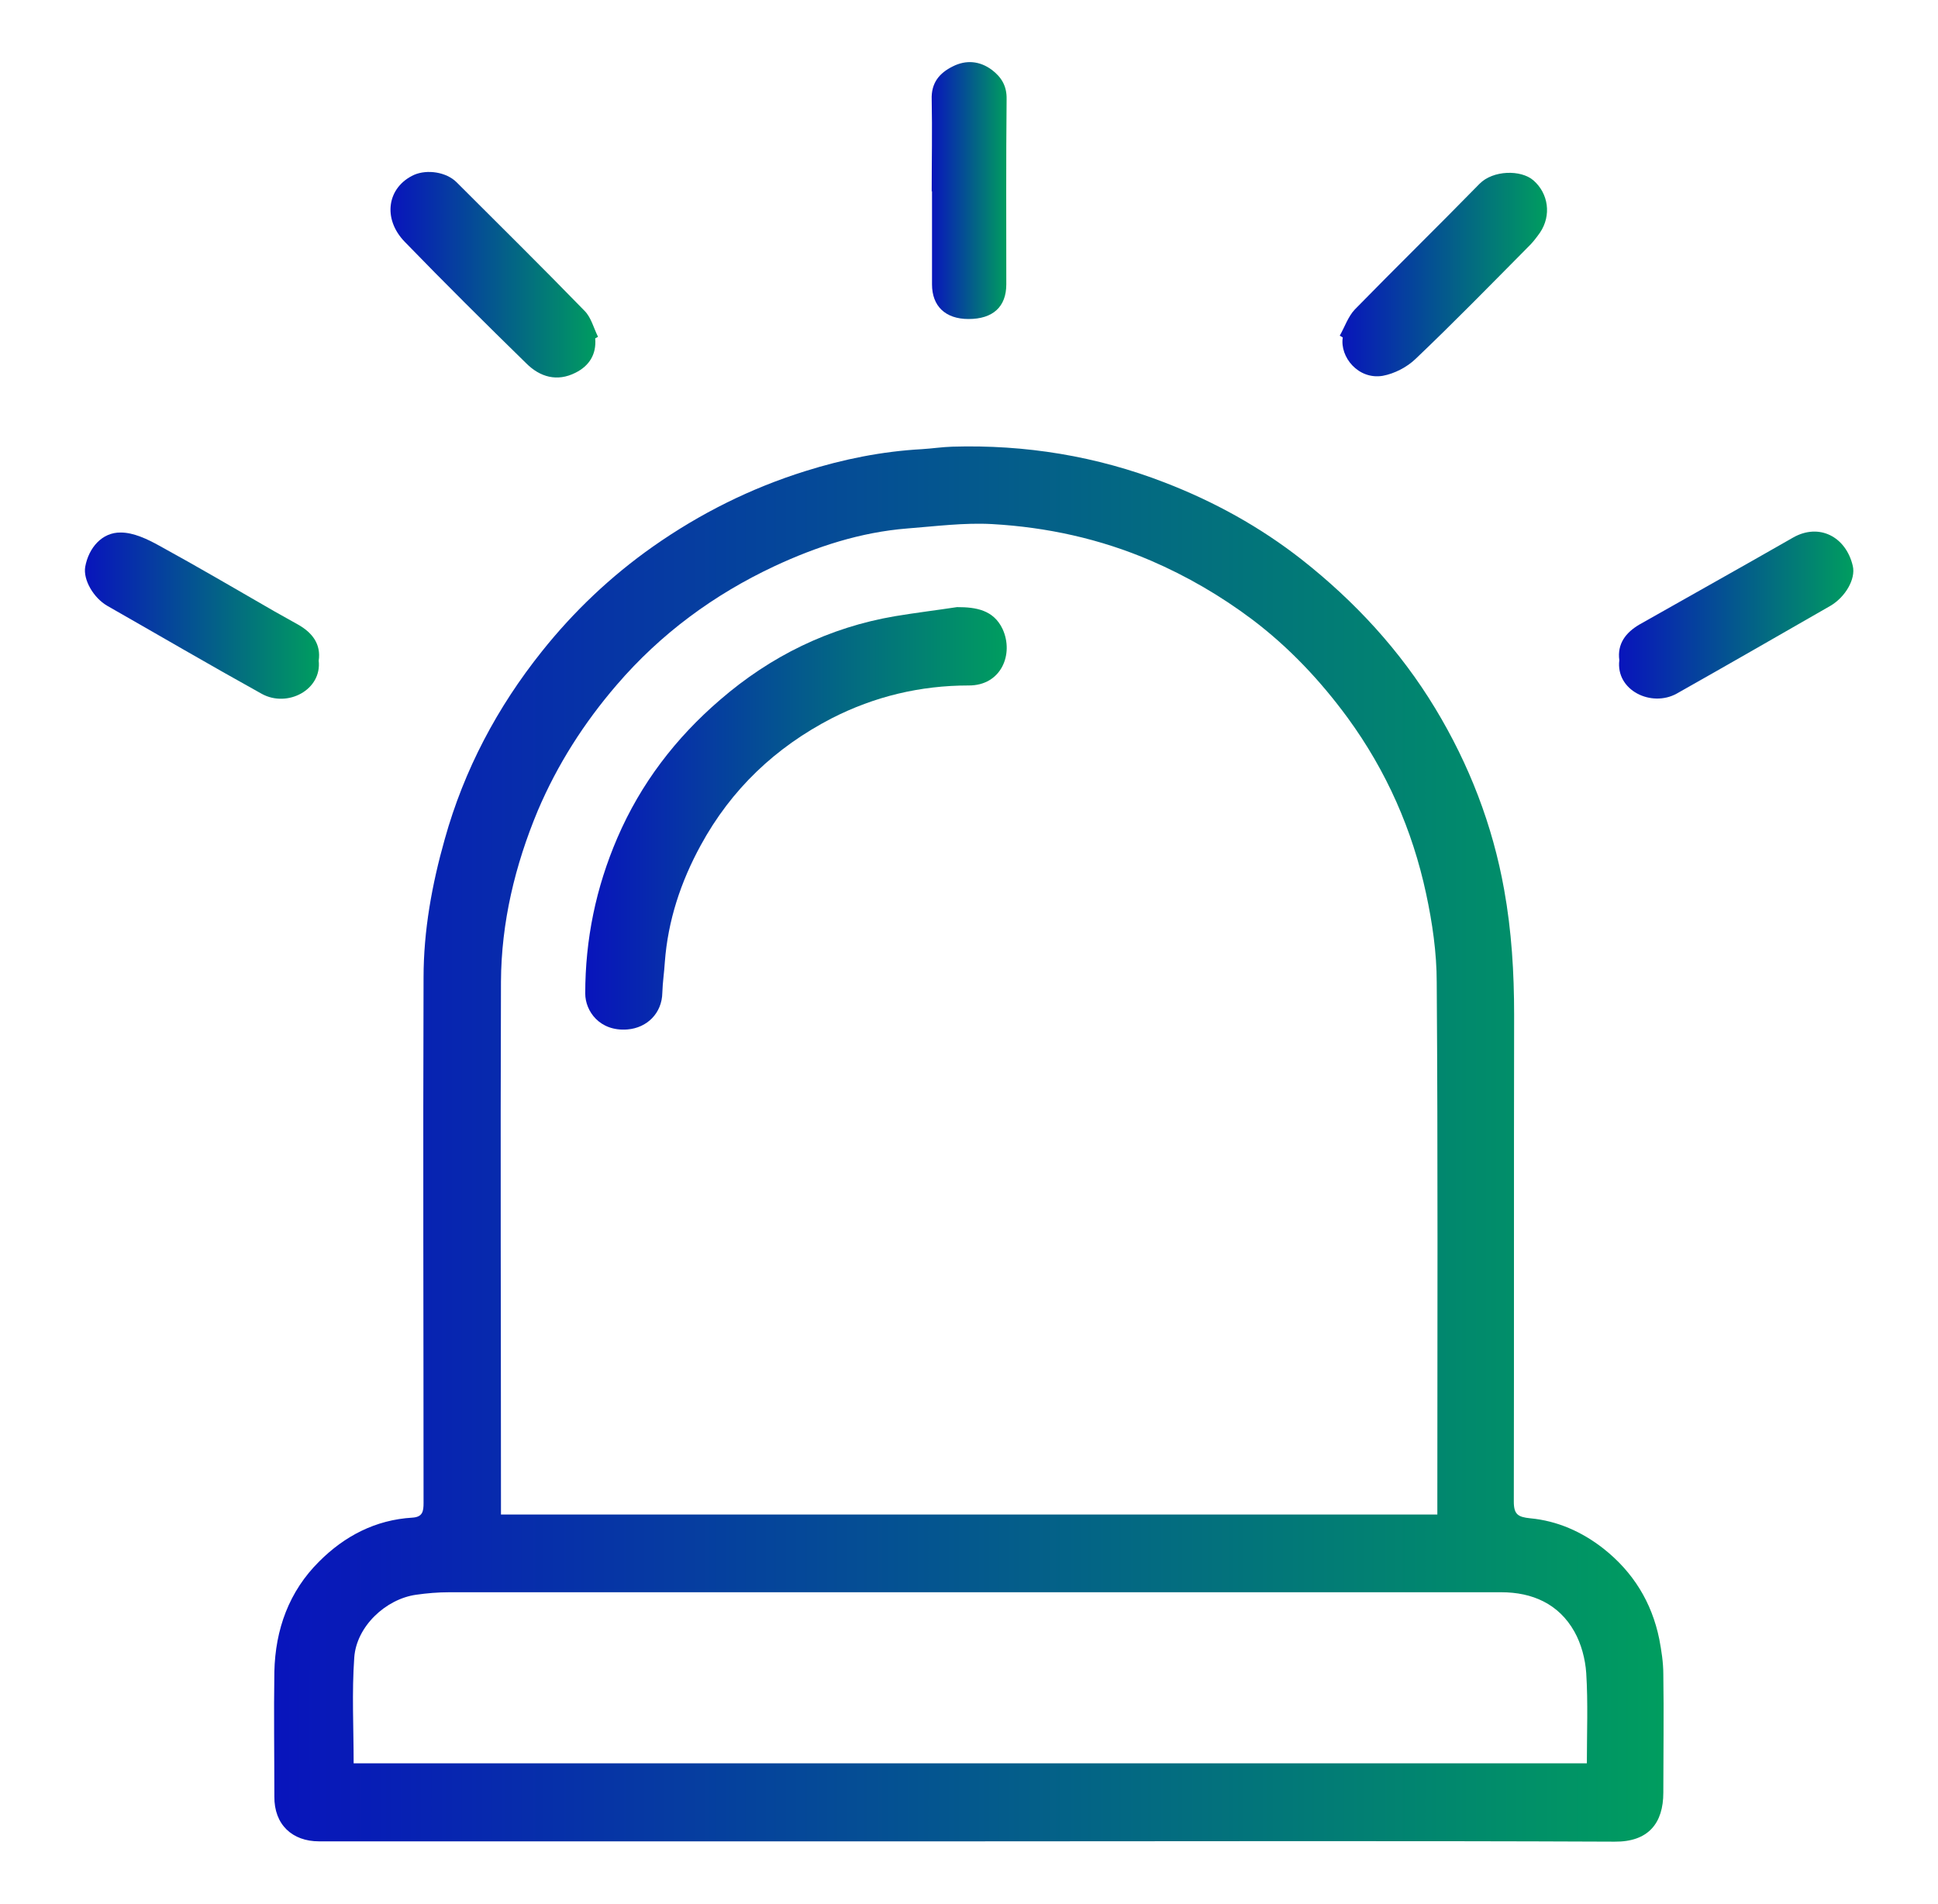 <?xml version="1.0" encoding="UTF-8"?><svg id="Layer_2" xmlns="http://www.w3.org/2000/svg" xmlns:xlink="http://www.w3.org/1999/xlink" viewBox="0 0 62.09 61"><defs><style>.cls-1{fill:url(#linear-gradient);}.cls-1,.cls-2,.cls-3,.cls-4,.cls-5,.cls-6,.cls-7,.cls-8{stroke-width:0px;}.cls-2{fill:url(#linear-gradient-4);}.cls-3{fill:url(#linear-gradient-2);}.cls-4{fill:url(#linear-gradient-3);}.cls-5{fill:url(#linear-gradient-7);}.cls-6{fill:url(#linear-gradient-5);}.cls-7{fill:url(#linear-gradient-6);}.cls-8{fill:#fff;}</style><linearGradient id="linear-gradient" x1="8.78" y1="36.65" x2="53.3" y2="36.65" gradientUnits="userSpaceOnUse"><stop offset="0" stop-color="#0814bc"/><stop offset="1" stop-color="#009d5f"/></linearGradient><linearGradient id="linear-gradient-2" x1="12.52" y1="8.8" x2="19.16" y2="8.8" xlink:href="#linear-gradient"/><linearGradient id="linear-gradient-3" x1="42.92" y1="8.8" x2="49.56" y2="8.8" xlink:href="#linear-gradient"/><linearGradient id="linear-gradient-4" x1="2.72" y1="19.72" x2="10.22" y2="19.72" xlink:href="#linear-gradient"/><linearGradient id="linear-gradient-5" x1="51.87" y1="19.71" x2="59.37" y2="19.71" xlink:href="#linear-gradient"/><linearGradient id="linear-gradient-6" x1="29.84" y1="6.12" x2="32.25" y2="6.12" xlink:href="#linear-gradient"/><linearGradient id="linear-gradient-7" x1="18.76" y1="26.22" x2="32.25" y2="26.22" xlink:href="#linear-gradient"/></defs><g id="Layer_1-2"><rect class="cls-8" width="62.09" height="61"/><path class="cls-1" d="m31.04,58.99c-6.94,0-13.88,0-20.82,0-.85,0-1.44-.53-1.43-1.44,0-1.33-.02-2.66,0-3.99.03-1.36.47-2.58,1.44-3.54.81-.81,1.8-1.33,2.98-1.4.33-.02.36-.2.36-.47,0-5.61-.02-11.22,0-16.83,0-1.51.27-2.99.68-4.44.62-2.22,1.68-4.22,3.11-6.01,1.02-1.28,2.21-2.41,3.56-3.36,1.51-1.06,3.13-1.87,4.89-2.42,1.21-.38,2.45-.63,3.72-.7.33-.02.65-.07.98-.08,2.34-.07,4.62.3,6.81,1.15,1.58.61,3.05,1.42,4.39,2.47,1.7,1.34,3.15,2.91,4.27,4.76,1.09,1.8,1.84,3.74,2.21,5.81.24,1.33.32,2.66.32,4.01-.01,5.2,0,10.4-.01,15.6,0,.41.14.49.52.53.87.08,1.66.43,2.35.97.95.75,1.55,1.72,1.79,2.9.07.37.13.75.13,1.13.02,1.26,0,2.53,0,3.79,0,.98-.48,1.58-1.56,1.57-6.9-.03-13.8-.01-20.7-.01Zm15.01-10.46v-.51c0-5.52.02-11.04-.02-16.55,0-.95-.14-1.91-.34-2.84-.44-2.05-1.27-3.93-2.51-5.63-.88-1.2-1.89-2.27-3.07-3.16-1-.75-2.08-1.38-3.24-1.88-1.63-.7-3.33-1.07-5.08-1.17-.9-.05-1.81.07-2.72.14-1.5.12-2.91.58-4.26,1.21-1.94.91-3.64,2.16-5.05,3.8-1.05,1.22-1.9,2.55-2.53,4.03-.73,1.75-1.17,3.58-1.18,5.48-.02,5.53,0,11.06,0,16.59,0,.15,0,.31,0,.48h30.01Zm-34.72,7.96h39.51c0-.98.04-1.94-.02-2.89-.03-.45-.16-.94-.38-1.33-.5-.89-1.35-1.26-2.34-1.26-11.24,0-22.47,0-33.71,0-.35,0-.71.03-1.06.08-.98.14-1.91,1.02-1.98,2.01-.08,1.12-.02,2.24-.02,3.39Z"/><path class="cls-3" d="m19.07,10.85c.04.5-.19.87-.63,1.09-.59.3-1.14.14-1.58-.3-1.31-1.28-2.61-2.57-3.89-3.89-.73-.75-.56-1.76.3-2.15.42-.18,1.03-.09,1.36.24,1.37,1.37,2.75,2.73,4.1,4.12.21.21.29.55.43.83l-.09.05Z"/><path class="cls-4" d="m42.92,10.76c.16-.28.27-.62.49-.85,1.32-1.35,2.67-2.67,3.99-4.02.43-.44,1.33-.46,1.73-.11.48.42.58,1.12.21,1.67-.12.17-.25.34-.4.48-1.19,1.2-2.37,2.41-3.59,3.57-.27.26-.67.47-1.05.54-.78.13-1.38-.6-1.28-1.23-.03-.02-.07-.04-.1-.06Z"/><path class="cls-2" d="m10.21,21.16c.11.94-1,1.52-1.82,1.07-1.66-.92-3.3-1.88-4.95-2.82-.45-.26-.78-.84-.71-1.25.11-.61.54-1.11,1.14-1.1.41,0,.85.21,1.23.42,1.24.68,2.47,1.4,3.7,2.11.25.14.5.28.75.42.46.26.74.63.66,1.16Z"/><path class="cls-6" d="m51.88,21.15c-.07-.52.2-.88.64-1.14,1.64-.93,3.29-1.85,4.93-2.79.83-.47,1.69-.03,1.91.91.1.42-.24,1-.72,1.28-1.64.94-3.27,1.88-4.92,2.81-.81.45-1.96-.1-1.84-1.07Z"/><path class="cls-7" d="m29.85,6.14c0-.98.02-1.96,0-2.95-.02-.54.25-.85.67-1.06.43-.22.87-.18,1.26.11.3.23.48.51.47.94-.02,1.98-.01,3.95-.01,5.93,0,.72-.43,1.11-1.21,1.11-.74,0-1.17-.41-1.17-1.11,0-1,0-1.99,0-2.99Z"/><path class="cls-5" d="m30.67,19.45c.6,0,1.16.09,1.45.7.37.8-.04,1.82-1.09,1.81-1.54,0-3.01.35-4.38,1.05-1.8.93-3.22,2.27-4.2,4.07-.64,1.17-1.05,2.41-1.15,3.74-.02.33-.07.65-.08.98-.01.66-.49,1.13-1.12,1.18-.89.07-1.35-.59-1.35-1.15,0-1.73.34-3.39,1.03-4.99.75-1.74,1.87-3.2,3.29-4.42,1.62-1.4,3.49-2.32,5.61-2.68.66-.11,1.32-.19,1.98-.29Z"/></g></svg>